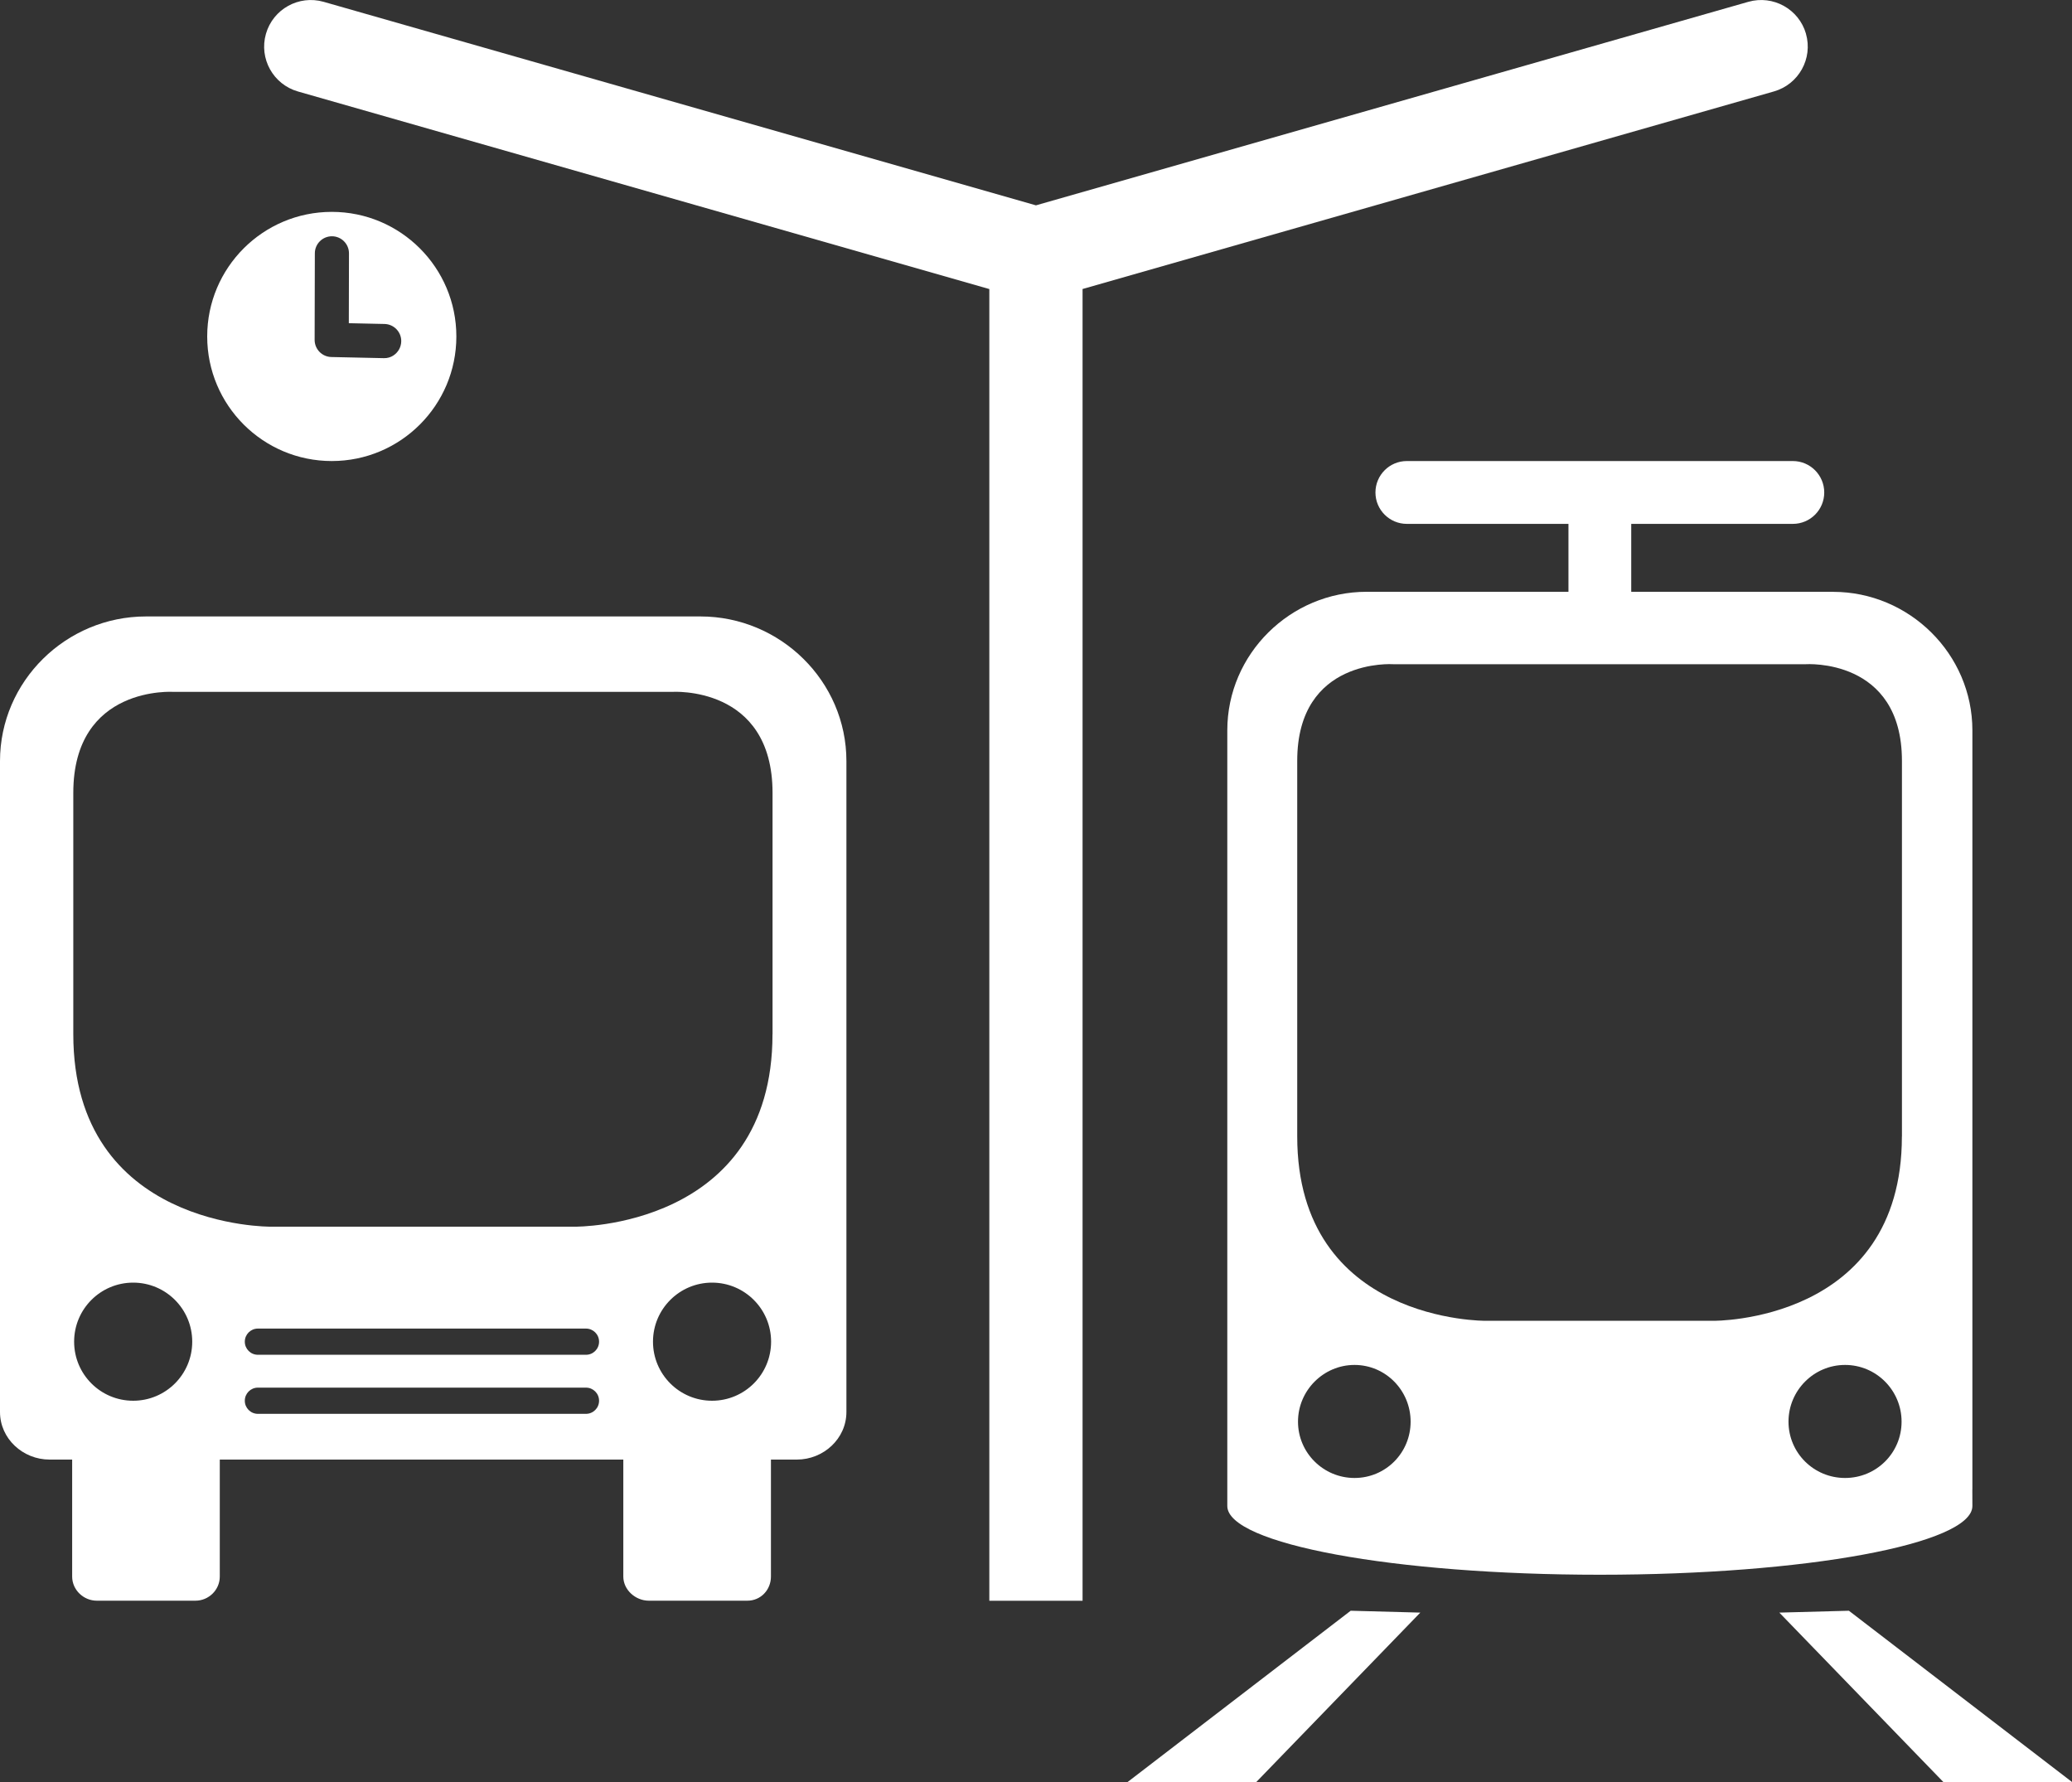 <?xml version="1.0" encoding="UTF-8"?><svg id="Layer_2" xmlns="http://www.w3.org/2000/svg" viewBox="0 0 400 344"><rect x="0" y="0" width="400" height="344" fill="#333333" stroke="none"/><g id="ikonit"><path d="m64.05,40.9c-13.28,0-24.05,10.77-24.05,24.05s10.77,24.05,24.05,24.05,24.05-10.77,24.05-24.05-10.77-24.05-24.05-24.05Zm11.89,27.73c-.53.34-1.16.53-1.84.51l-10.13-.22c-1.8-.04-3.23-1.51-3.23-3.31l.04-16.71c0-1.82,1.48-3.29,3.3-3.29,1.82,0,3.3,1.49,3.29,3.31l-.03,13.47,6.89.15c1.82.04,3.27,1.55,3.23,3.37-.03,1.15-.63,2.14-1.53,2.72Z" fill="#fff" stroke-width="0"/><path d="m135.23,119H28.18c-15.43,0-28.18,12.5-28.18,27.92v125.65c0,5.16,4.42,9.19,9.57,9.19h4.36v22.58c0,2.57,2.19,4.66,4.76,4.66h19.04c2.57,0,4.7-2.09,4.7-4.66v-22.58h77.9v22.58c0,2.57,2.35,4.66,4.92,4.66h19.04c2.57,0,4.54-2.09,4.54-4.66v-22.58h5c5.15,0,9.57-4.03,9.57-9.19v-125.65c0-15.43-12.77-27.92-28.17-27.92M25.71,270.4c-6.3,0-11.4-5.1-11.4-11.4s5.1-11.4,11.4-11.4,11.4,5.1,11.4,11.4-5.1,11.4-11.4,11.4m87.41,2.53h-63.33c-1.4,0-2.53-1.13-2.53-2.53s1.13-2.53,2.53-2.53h63.33c1.4,0,2.53,1.13,2.53,2.53s-1.13,2.53-2.53,2.53m0-11.4h-63.33c-1.4,0-2.53-1.13-2.53-2.53s1.13-2.53,2.53-2.53h63.33c1.4,0,2.53,1.13,2.53,2.53s-1.13,2.53-2.53,2.53m24.34,8.87c-6.29,0-11.4-5.1-11.4-11.4s5.11-11.4,11.4-11.4,11.4,5.1,11.4,11.4-5.1,11.4-11.4,11.4m11.67-70.75c0,37.56-38.13,37.15-38.13,37.15h-58.74s-38.11.38-38.11-37.17c0-.9,0-3.03,0-5.8,0,0,0-36.91,0-40.77,0-20.86,19.41-19.5,19.41-19.5h96.15s19.43-1.35,19.43,19.51c0,3.86,0,40.82,0,40.82,0,2.77,0,4.85,0,5.75" fill="#fff" stroke-width="0"/><polygon points="242.53 344 217.69 344 260.75 310.94 274.19 311.3 242.53 344" fill="#fff" stroke-width="0"/><polygon points="375.16 344 400 344 356.93 310.94 343.5 311.3 375.16 344" fill="#fff" stroke-width="0"/><path d="m353.88,114.24h-38.97v-13.11h31.2c3.35,0,6.06-2.71,6.06-6.06s-2.72-6.07-6.06-6.07h-74.52c-3.35,0-6.06,2.72-6.06,6.07s2.72,6.06,6.06,6.06h31.2v13.11h-38.97c-14.69,0-26.89,11.98-26.89,26.75v143.92s0,0,0,0c0,0,0,4.48,0,5.81,0,7.33,32.2,13.27,71.92,13.27s71.92-5.94,71.92-13.27c0-.6,0-1.83-.01-3.08,0-.08.01-.15.01-.22v-146.42c0-14.77-12.2-26.75-26.89-26.75m-92.39,171.06c-6,0-10.91-4.85-10.91-10.87s4.91-10.95,10.91-10.95,10.83,4.92,10.83,10.95-4.83,10.87-10.83,10.87m94.7,0c-6.04,0-10.92-4.85-10.92-10.87s4.88-10.95,10.92-10.95,10.91,4.92,10.91,10.95-4.87,10.87-10.91,10.87m10.97-65.94c0,36-36.41,35.6-36.41,35.6h-43.92s-36.4.38-36.4-35.6c0-.86,0-2.87,0-5.52,0,0,0-63.25,0-66.98,0-19.95,18.54-18.65,18.54-18.65h79.62s18.58-1.28,18.58,18.66c0,3.73,0,67,0,67,0,2.66,0,4.66,0,5.5" fill="#fff" stroke-width="0"/><path d="m348.65,6.53c-1.37-4.78-6.35-7.54-11.13-6.18l-137.53,39.29L62.47.35c-4.78-1.36-9.76,1.4-11.13,6.18-1.37,4.78,1.4,9.76,6.18,11.13l133.47,38.14v253.21h18V55.79l133.47-38.14c4.78-1.37,7.55-6.35,6.18-11.13Z" fill="#fff" stroke-width="0"/></g></svg>